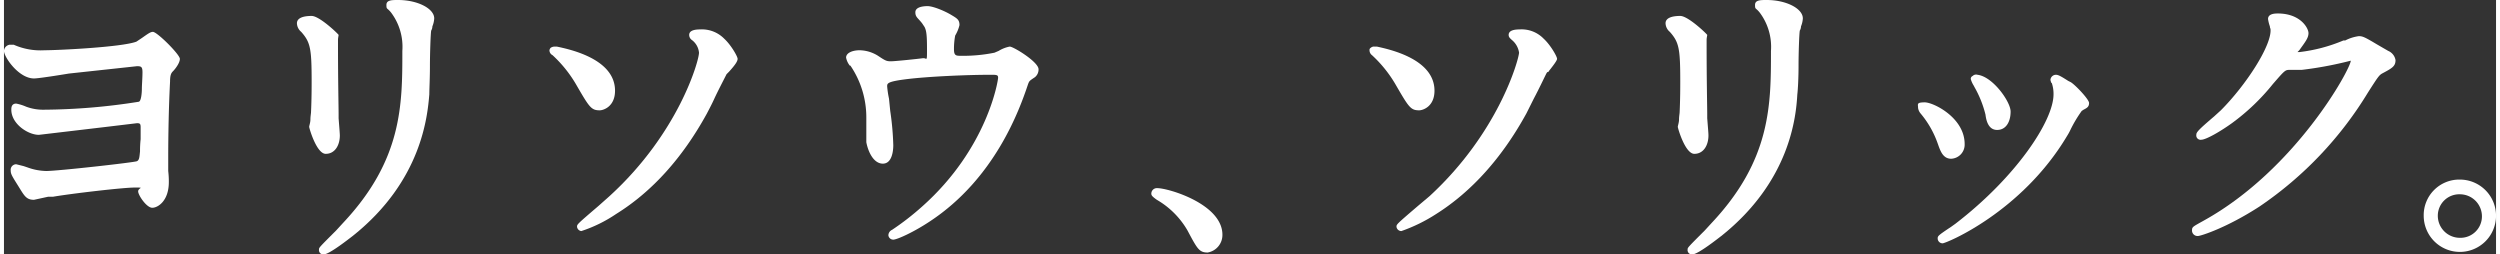 <svg xmlns="http://www.w3.org/2000/svg" width="143.5mm" height="14.6mm" viewBox="0 0 406.6 41.5"><rect x="0" y="0" width="406.6" height="41.5" fill="#333333" stroke="none"/><defs><style>.cls-1{fill:#fff;}</style></defs><g id="レイヤー_2" data-name="レイヤー 2"><g id="レイヤー_1-2" data-name="レイヤー 1"><path class="cls-1" d="M24.3,5.2c-.4,0-.8.3-1.8,1l-.9.6c-2.4.9-12.8,1.4-15,1.4a10.8,10.8,0,0,1-5-.9H.9a1.1,1.1,0,0,0-.9,1c0,1,2.4,4.5,4.9,4.5.9,0,5.7-.8,5.7-.8l11.1-1.2c.7,0,.9.1.9,1s-.1,2.1-.1,2.7-.1,2-.5,2.1A102,102,0,0,1,6.5,17.9a7.9,7.9,0,0,1-2.9-.5A7.6,7.6,0,0,0,2,16.9c-.8,0-.8.7-.8,1,0,2.3,2.7,4.1,4.5,4.1l11-1.3,5-.6c.5,0,.6.1.6.7v1.9a17.2,17.2,0,0,0-.1,2h0c-.1.9-.1,1.4-.5,1.6S8.8,27.9,6.9,27.9a9.4,9.4,0,0,1-3.1-.6l-.6-.2L2,26.8a.9.9,0,0,0-.9,1c0,.6.2.9,1.2,2.5s1.3,2.3,2.6,2.3l2.3-.5H8c2.9-.5,11.4-1.5,13.3-1.5s.5,0,.6.7,1.4,2.6,2.3,2.6,2.7-1.1,2.7-4.2a14.4,14.4,0,0,0-.1-1.8v-2c0-4.2.1-8.8.3-12.6,0-1.1.2-1.4.5-1.7s1.1-1.3,1.1-2S25,5.2,24.3,5.2Z"/><path class="cls-1" d="M64.3,0c-1,0-1.9,0-1.9.8s.1.4.8,1.3A9.3,9.3,0,0,1,65,8.3c0,8.8,0,17.8-9.7,28.1l-1.1,1.2c-2.8,2.8-2.8,2.8-2.8,3.1a.7.7,0,0,0,.8.8c.9,0,4.3-2.7,4.7-3,11.3-9,12.2-19.6,12.5-23.1,0-.8.1-2.7.1-4.6s.1-5.1.2-5.8a1.4,1.4,0,0,0,.2-.7A3.9,3.9,0,0,0,70.2,3C70.2,1.4,67.5,0,64.3,0Z"/><path class="cls-1" d="M54.8,22.1c0-.3-.1-1.5-.2-2.8v-.7c0-1.1-.1-5.5-.1-11.3V6.5c0-.3.1-.7.1-.8s-3.1-3.1-4.4-3.1-2.4.3-2.4,1.2a1.9,1.9,0,0,0,.7,1.4c1.5,1.7,1.7,2.7,1.7,8.1,0,.9,0,2.8-.1,5,0,.2-.1.7-.1,1.2s-.2,1-.2,1.2,1.2,4.4,2.7,4.4S54.8,23.7,54.8,22.1Z"/><path class="cls-1" d="M117.5,6.3a5.1,5.1,0,0,0-3.9-1.5q-1.8,0-1.8.9a1,1,0,0,0,.4.8,2.9,2.9,0,0,1,1.2,2.1c0,1.3-3.3,13.1-14.6,23.4L97,33.6c-3.5,3-3.5,3-3.5,3.4a.8.8,0,0,0,.7.7,22.7,22.7,0,0,0,5.7-2.8c5.8-3.6,10.8-9.1,14.8-16.4.2-.4.7-1.3,1.2-2.4s1.7-3.4,2-4l.4-.4c1-1.1,1.4-1.7,1.4-2.1S118.6,7.3,117.5,6.3Z"/><path class="cls-1" d="M97.2,18c.6,0,2.5-.6,2.5-3.2,0-5.1-7.1-6.7-9.5-7.2h-.3a1.2,1.2,0,0,0-.7.2.8.8,0,0,0-.2.4.9.9,0,0,0,.5.8,20.5,20.5,0,0,1,3.8,4.7C95.5,17.5,95.8,18,97.2,18Z"/><path class="cls-1" d="M164.1,7.6a5.3,5.3,0,0,0-1.8.7l-.7.3a25.7,25.7,0,0,1-5.7.5c-.7,0-.9-.2-.9-1.1a11.8,11.8,0,0,1,.2-2.2,6.1,6.1,0,0,0,.7-1.7c0-.9-.4-1.1-1.4-1.7S151.6,1,150.7,1s-2,.2-2,1,.4.9,1.1,1.8l.4.6c.3.6.4,1.3.4,3.6s0,1.4-.7,1.5-4.5.5-5.2.5-.9-.1-2.1-.9a5.8,5.8,0,0,0-3-.9c-1.1,0-2.2.4-2.2,1.2a3,3,0,0,0,.6,1.3h.1a15,15,0,0,1,2.6,8.5v4c.3,1.6,1.2,3.5,2.7,3.5s1.7-2.1,1.7-3a45.8,45.8,0,0,0-.5-5.6l-.2-2a16.2,16.2,0,0,1-.3-2c0-.5,0-.8,3.3-1.2s9.4-.7,13.8-.7c.9,0,1,.1,1,.5s-1.7,11.5-12.4,21a43,43,0,0,1-4.9,3.8,1,1,0,0,0-.6.9.8.8,0,0,0,.8.7c.6,0,3.3-1.2,6-3,10.6-7,14.6-18.2,16-22.4.2-.5.2-.5,1.1-1.1a1.6,1.6,0,0,0,.6-1.3C168.8,10.1,164.7,7.6,164.1,7.6Z"/><path class="cls-1" d="M188.2,30.7a.9.9,0,0,0-1,.9c0,.3.2.5.9,1a13.7,13.7,0,0,1,5,5c1.6,3,1.9,3.6,3.3,3.6a2.9,2.9,0,0,0,2.4-2.9C198.8,33.3,190,30.7,188.2,30.7Z"/><path class="cls-1" d="M251.2,6.3a5,5,0,0,0-3.9-1.5q-1.8,0-1.8.9c0,.4.3.6.5.8a3.3,3.3,0,0,1,1.2,2.1c-.1,1.3-3.4,13.1-14.6,23.4l-1.9,1.6c-3.5,3-3.5,3-3.5,3.4a.8.8,0,0,0,.8.7,26.6,26.6,0,0,0,5.7-2.8c5.7-3.6,10.7-9.1,14.7-16.4l1.2-2.4c.8-1.5,1.7-3.4,2-4s.3-.2.4-.4,1.4-1.7,1.4-2.1S252.3,7.3,251.2,6.3Z"/><path class="cls-1" d="M230.9,18c.6,0,2.5-.6,2.5-3.2,0-5.1-7.1-6.7-9.4-7.2h-.4a.8.8,0,0,0-.6.2.4.4,0,0,0-.2.4,1,1,0,0,0,.4.8,20.5,20.5,0,0,1,3.8,4.7C229.2,17.5,229.5,18,230.9,18Z"/><path class="cls-1" d="M278.1,22.1c0-.4-.1-1.5-.2-2.8v-.7c0-1.1-.1-5.5-.1-11.3V6.5c0-.3.1-.7.1-.8s-3.1-3.1-4.4-3.1-2.4.3-2.4,1.2a1.9,1.9,0,0,0,.7,1.4c1.5,1.7,1.7,2.7,1.7,8.1,0,.9,0,2.8-.1,5,0,.2-.1.7-.1,1.2s-.2,1-.2,1.2,1.2,4.4,2.7,4.4S278.1,23.7,278.1,22.1Z"/><path class="cls-1" d="M287.6,0c-1,0-1.9,0-1.9.8s.1.4.8,1.3a9.3,9.3,0,0,1,1.8,6.2c0,8.8,0,17.8-9.7,28.1l-1.1,1.2c-2.8,2.8-2.8,2.8-2.8,3.1a.7.7,0,0,0,.8.8c.9,0,4.3-2.7,4.7-3,11.3-9,12.2-19.6,12.4-23.1.1-.8.2-2.7.2-4.7s.1-5,.2-5.7a1.4,1.4,0,0,0,.2-.7,3.9,3.9,0,0,0,.3-1.3C293.5,1.4,290.8,0,287.6,0Z"/><path class="cls-1" d="M317.7,25.9a2.3,2.3,0,0,0,2.2-2.4c0-4.3-5.1-6.8-6.5-6.8s-1.1.3-1.1.9a1.8,1.8,0,0,0,.4.9,15.6,15.6,0,0,1,2.8,4.9C315.9,24.5,316.3,25.9,317.7,25.9Z"/><path class="cls-1" d="M337.2,13.4l-.4-.2c-1.1-.7-1.6-1-2-1a.9.9,0,0,0-.9.8c0,.2.1.3.1.5h.1a5.4,5.4,0,0,1,.3,1.9c0,4.3-6.1,13.5-16,21.1l-.7.5c-2.1,1.4-2.2,1.5-2.2,1.9a.8.8,0,0,0,.8.8c.6,0,12.9-5.1,20.3-17.5a9.1,9.1,0,0,0,.6-1.1,21.2,21.2,0,0,1,1.8-3l.3-.2c.6-.3.9-.5.9-1.1S337.9,13.8,337.2,13.4Z"/><path class="cls-1" d="M321.5,14.2a17.6,17.6,0,0,1,1.8,4.5c.1.8.4,2.5,1.9,2.5s2.2-1.4,2.2-3-2.9-5.7-5.4-6a.8.8,0,0,0-.8.2.5.5,0,0,0-.3.5,4.1,4.1,0,0,0,.5,1.1Z"/><path class="cls-1" d="M389,8.3l-1.9-1.1c-2-1.2-2.3-1.3-2.9-1.3a6.7,6.7,0,0,0-2.2.7h-.3a26.3,26.3,0,0,1-7.2,1.9h-.3l.3-.3c1-1.4,1.5-2,1.5-2.8s-1.3-3.2-5-3.2c-.4,0-1.6,0-1.6.9a6.3,6.3,0,0,0,.3,1.2,1,1,0,0,0,.1.4c.3,2.6-4,9.2-8.1,13.3l-1.1,1c-2.7,2.3-2.9,2.6-2.9,3a.7.7,0,0,0,.8.8c.8,0,3.2-1.4,5-2.7a35.1,35.1,0,0,0,6.7-6.4c2-2.3,2-2.3,2.8-2.3h1.9a59.9,59.9,0,0,0,7.2-1.3l.8-.2c0,1.3-9,17.8-24,26.1-1.6.9-1.9,1-1.9,1.5a.9.9,0,0,0,1,1c.4,0,4.6-1.3,10-4.8a60.2,60.2,0,0,0,17.7-18.6c1.6-2.5,1.8-2.8,2.3-3.1h0c1.7-.9,2.2-1.2,2.2-2.2A2,2,0,0,0,389,8.3Z"/><path class="cls-1" d="M400.7,29.3a5.8,5.8,0,0,0-5.9,5.9,5.9,5.9,0,1,0,5.9-5.9Zm0,9.5a3.6,3.6,0,0,1-3.6-3.6,3.5,3.5,0,0,1,3.6-3.5,3.6,3.6,0,0,1,3.6,3.6A3.5,3.5,0,0,1,400.7,38.8Z"/></g></g></svg>